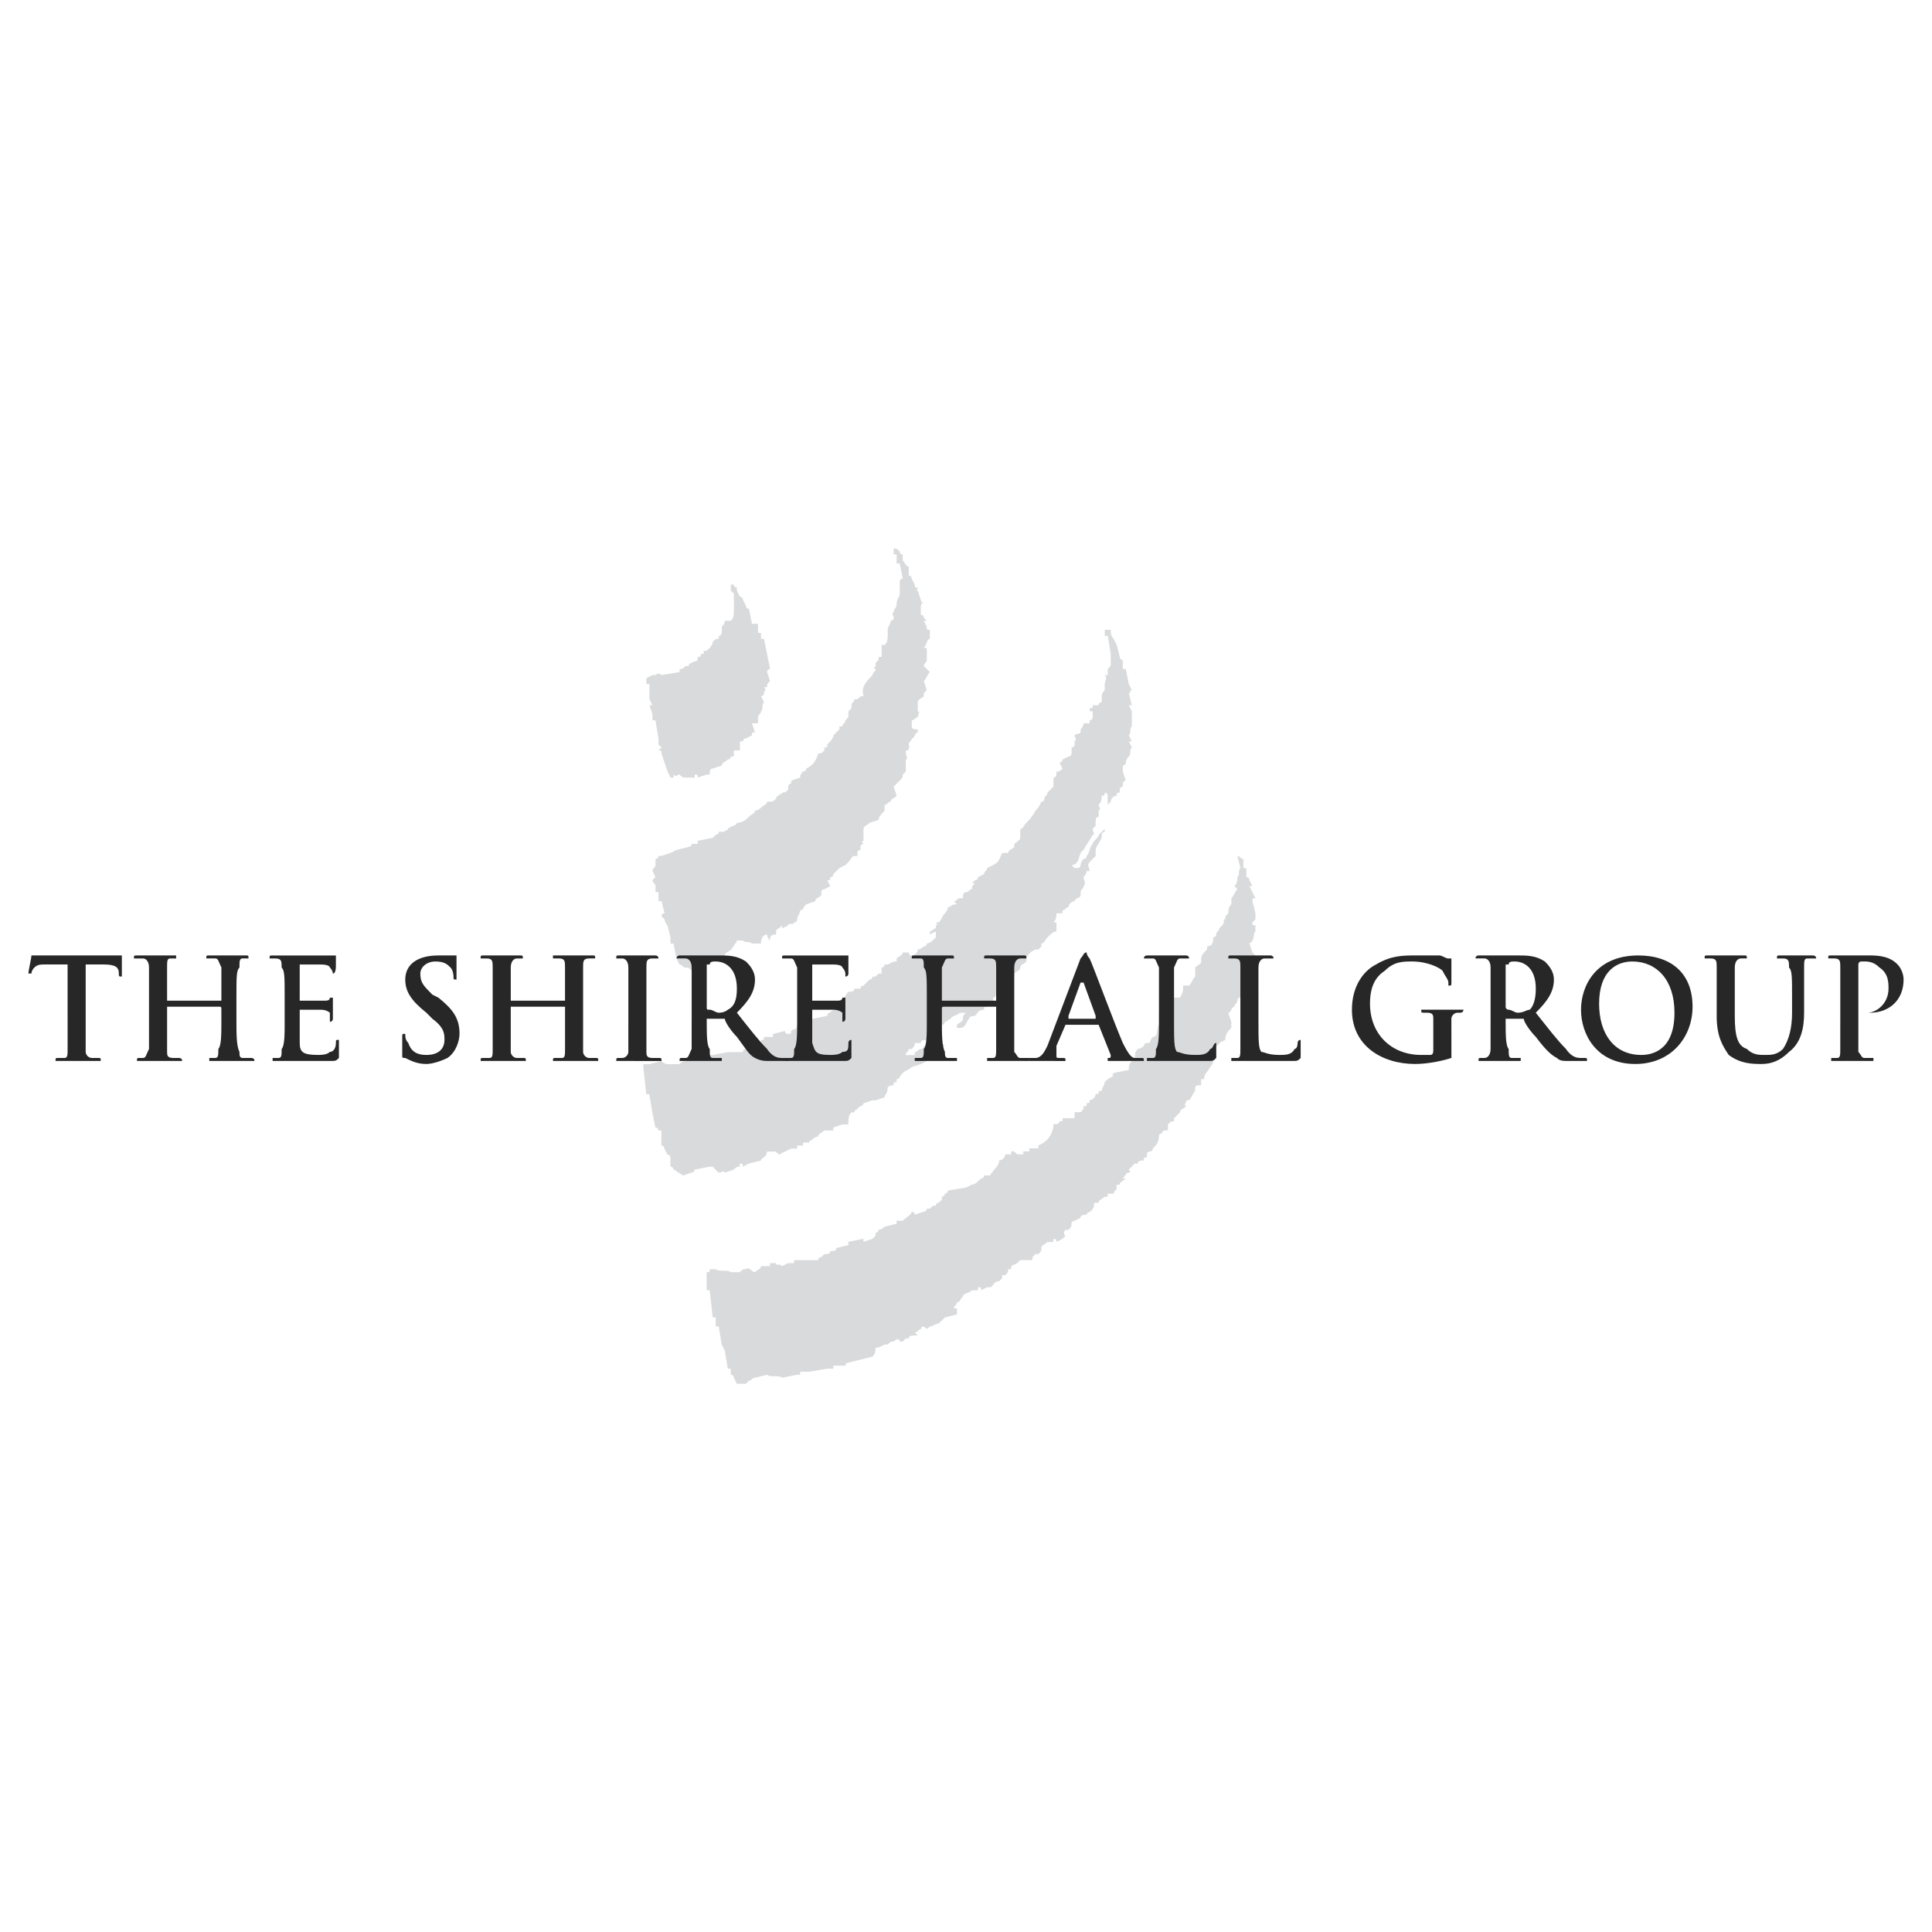 <svg xmlns="http://www.w3.org/2000/svg" width="2500" height="2500" viewBox="0 0 192.756 192.756"><g fill-rule="evenodd" clip-rule="evenodd"><path fill="#fff" d="M0 0h192.756v192.756H0V0z"/><path d="M89.159 54.72c.301 0 .301 0 .602.3 0 0 0 .301.301.301v.602c.301.301.301.602.602.602v.902c.301 0 .301.301.301.301l.301.602c0 .3 0 .3.301.3 0 .301-.301.301 0 .301l.301.903s0 .301.3.301c-.3 0-.3.301-.3.602v.602s.3 0 .3.3l.301.301h-.301l.301.602c0 .301 0 .301.301.301v.903c-.301 0-.301.602-.602.902h.301V65.851c0 .301-.301.301-.301.602l.301.301.301.301c-.301.301-.301.602-.602.902l.301.902-.301.301v.301c-.3.301-.601.301-.601.602v.903c.301 0 0 .301 0 .602-.301 0-.301.301-.602.301v.602c0 .301.301.301.602.301v.301c-.301 0-.301.602-.602.602 0 .301-.301.301-.301.602s.301.301 0 .301c0 .301 0 .301-.301.301 0 .601.301.902 0 .902v1.204l-.301.301c0 .301 0 .301-.301.602l-.602.601.301.903c-.301.301-.602.301-.602.602-.301 0-.301.301-.602.301v.602c-.301.301-.602.602-.602.902l-.902.301c-.301.301-.602.301-.602.602v1.203c-.301 0 0 .301 0 .301s-.301 0-.301.301v.301s-.301 0-.301.301v.301h-.3c-.301 0-.301.301-.602.602l-.301.301-.602.301-.602.602c0 .301-.301.301-.301.301 0 .301 0 .301-.301.301l.301.602-.602.301s-.3 0-.3.301v.301c-.301.301-.602.301-.602.602l-.902.301c-.301.301-.301.602-.602.602 0 .301-.301.602-.301.902 0 0 0 .301-.301.301 0 .301-.602 0-.602.301l-.602.301v-.301l-.301.301c-.301 0-.301.301-.301.602-.602 0-.602.301-.602.602-.301-.301-.301-.602-.301-.602-.301 0-.602.301-.602.902h-.902c-.301-.301-.602 0-.902-.301h-.602c0 .301-.301.301-.301.602-.301 0 0 .301-.301.301-.301.301-.602.301-.602.602l-1.203.301v.301h-.301c-.301 0-.301 0-.301-.301l-.301.301c-.301 0-.301.301-.301.301l-.301.301-.602.302c-.301-.302-.301-.302-.602-.302s-.301-.301-.602-.301l-.301-.602-.301-1.504h-.301v-.602l-.301-1.203c-.291-.316-.291-.617-.291-.617l-.301-.301c0-.301.301-.301.301-.301l-.301-1.203h-.301v-.902h-.3v-.602c0-.301-.301-.301-.301-.602l.301-.301-.301-.602c0-.301.301-.301.301-.602v-.602s.3 0 .3-.301h.301l.902-.301.602-.301 1.203-.301s.301 0 .301-.301h.602v-.301l1.504-.301.301-.301s.301 0 .301-.301h.602c0-.301.301 0 .301-.301.301-.301.902-.301.902-.602.602 0 .902-.301 1.203-.602s.602-.301.602-.602c.301 0 .602-.301.602-.301.301-.301.602-.301.602-.602h.301c.301 0 .301 0 .602-.301 0 0 0-.301.301-.301 0-.301.301 0 .301-.301.301 0 .301 0 .602-.301 0-.301 0-.602.301-.602v-.293l.902-.301v-.301c.301 0 0-.301.301-.301 0 0 .301 0 .301-.301.602-.301.902-.602 1.203-1.504.301 0 .301 0 .602-.3v-.301c.301 0 .301 0 .301-.301.301-.301.602-.602.602-.902l.602-.602v-.301h.301c0-.301.301-.301.301-.602.301-.301.301-.301.301-.602v-.301l.301-.301v-.299c0-.301.301-.301.301-.602h.3c.301-.301.301-.301.602-.301-.301-.903.301-1.504.902-2.105 0-.301.301-.301.301-.602 0 0-.301 0 0-.301v-.301c.301-.301.301-.301.301-.602h.301v-1.203h.301c.301-.301.301-.602.301-.902v-.602c0-.301.301-.602.301-.903 0 0 .301 0 .301-.301 0-.3-.301-.3 0-.601 0-.301.301-.301.301-.902 0-.301.301-.602.301-.903V58.026s0-.301.301-.301l-.301-1.504h-.309v-.902h-.301v-.599z" fill="#d9dadb"/><path d="M72.917 58.329h.301c0 .3.301.3.301.3v.301l.301.602s.301 0 .301.301l.301.602s0 .301.301.301l.301 1.503h.602v.903h.301v.602h.301l.602 3.008c-.301 0-.301.301-.301.301l.301.902c-.301.301-.301.301-.301.601h-.301c.301.301 0 .301 0 .602 0 0 0 .301-.301.301l.301.602c-.301.301 0 .602-.301.902 0 .301-.301.301-.301.602v.601h-.602l.301.903c-.301 0-.301 0-.301.301l-.602.301s-.301 0-.301.301h-.301v.903h-.602v.601h-.301s0 .301-.301.301c-.301.301-.602.301-.602.602l-.902.301c-.301 0-.301.301-.301.602h-.301l-.902.301c0-.301 0-.301-.301-.301v.301h-.903c-.301 0-.301 0-.602-.301-.301 0-.301.301-.602 0v.301h-.301l-.301-.602-.602-1.805c0-.3 0-.3-.301-.3l.301-.301h-.301.301l-.301-.301v-.304-.301l-.3-1.805h-.301v-.602l-.301-.902h.301l-.301-.602v-1.504h-.301v-.602l.602-.301h.301s.3-.301.602 0l1.805-.301v-.301c.301 0 .301 0 .602-.301h.301c0-.301.301-.301.301-.301.301-.301.301 0 .602-.301v-.301c.301 0 .301 0 .301-.301h.301v-.301c.301 0 .301 0 .602-.3 0 0 .301-.301.301-.602.301-.301.301-.301.602-.301v-.301c.301 0 .301-.301.301-.602v-.301s.301-.301.301-.602h.602c.301-.301.301-.601.301-1.203v-1.504l-.301-.301v-.301s-.002.004-.002-.296zM110.215 62.841h.602c0 .301 0 .602.301.902l.301.602.301 1.203s0 .301.301.301v.903h.301l.301 1.504.301.601c-.301 0 0 .301-.301.301l.301 1.203h-.301l.301.602s-.301 0 0 0v1.505c-.301.301 0 .602-.301.902l.301.602h-.301l.301.602c-.301.301 0 .601-.301.902 0 0-.301.301-.301.602s-.301.301-.301.301v.602l.301.902c-.301 0-.301.301-.301.601 0 0-.301 0-.301.301v.301c-.301 0-.301 0-.301.301-.301 0-.602.301-.602.602l-.301.301v-.903s0-.301-.301-.301c0 .301 0 .301-.301.301 0 .301 0 .602-.301.902 0 .301.301.301 0 .602v.602c-.301 0-.301.301-.301.602v.301l-.301.301c0 .301.301.602 0 .602-.301.602-.602.902-.902 1.504-.602.301-.301 1.504-1.203 1.504l.301.301h.301s.301 0 .301-.301c0 0 0-.301.301-.602 0 0 .301 0 .301-.301.301-.301.301-.902.602-1.203 0-.301.602-.602.602-.902l.301-.301.301-.301v.301c-.301 0-.301.301-.301.301v.301c-.301.602-.602.902-.602 1.203v.602l-.602.602c-.301.301 0 .602 0 .902h-.301c0 .301-.301.602-.301.602 0 .301.301.602 0 .902 0 .301-.301.301-.301.602v.301c0 .301-.602.301-.602.602-.301 0-.602.301-.602.602-.301 0-.301.301-.602.301v.301h-.602c0 .301 0 .602-.301.902h.301v.903c-.301 0-.602.301-.902.602s-.301.602-.602.602v.301l-.301.301h-.301c-.602.301-.902.602-.902 1.203-.301.301-.602.301-.602.602 0 .302-.301.302-.602.603v.299h-.602v.604s-.301 0 0 .301c-.301 0-.602 0-.602.301l-.301.301h-.301c0 .301 0 .602-.301.602 0 .301 0 .301-.301.602h-.301v.301c-.301 0-.301 0-.301.301-.602 0-.602.299-.902.602 0 0-.603 0-.603.301-.301.301-.301.902-.902.902h-.3v-.301c.3-.301.601-.301.601-.602s0-.301.301-.604h-.602c-.3.303-.902.303-.902.604-.301 0-.301.301-.602.301 0 .301-.301.301-.301.301-.301 0-.301.301-.602.301h-.301l-.602.602v.602c-.301 0-.601 0-.601.301h-.602c0 .301 0 .301-.301.602h-.301c0 .301-.301.301-.301.602h.902v-.301c.301 0 .301-.301.602-.301 0 0 .3 0 .3-.301h1.204v-.301h.602l.301.301c-.301 0-.301 0-.301.301h-.301v.301c-.301 0-.301 0-.602.301 0 0 0 .301-.301.301 0 .301-.301.301-.301.301l-.601.301-.903.301c-.301.301-.602.301-.902.602s-.301.602-.602.602v.301c-.301 0-.301 0-.301.301 0 0-.602 0-.602.301 0 .602-.301.602-.301.902l-.902.301h-.301l-.902.301c0 .301-.602.301-.602.602-.3 0-.3.301-.3.301h-.301c-.301.301-.301.602-.301 1.203h-.602l-.902.301v.301h-.902c-.3.301-.602.301-.602.602-.301 0-.602.301-.602.301-.301.301-.301 0-.301.301h-.602v.301h-.602v.301h-.602l-.602.301-.602.301c-.301-.301-.301-.301-.602-.301h-.602c0 .602-.602.602-.602.902l-1.203.301s-.301 0 0 0l-.602.301c0-.301 0-.301-.301-.301v.301c-.301 0-.301 0-.602.301l-.902.301c0-.301-.301 0-.602 0l-.602-.602h-.301l-1.504.301c0 .301-.301.301-.301.301l-.902.301c0-.301-.301 0-.301-.301-.301 0-.301-.301-.602-.301 0 0 0-.301-.301-.301v-.602-.301s0-.301-.301-.301l-.301-.602s0-.301-.301-.301v-1.504h-.301s0-.301-.3-.301l-.301-1.504-.301-1.805h-.301l-.301-2.707v-.301h.602l1.203-.301c.301.301.602.301.602.301h1.203c.301-.301.602-.301.602-.301l.902-.301h.903l.602-.301h.301l1.504-.301h1.505s0-.301.301-.301c0-.301.301-.301.301-.301l.301-.301h.903v-.301c.301 0 .301 0 .301-.301h.902v-.301l1.203-.301c0 .301.301.301.301.301.301 0 .301 0 .301-.301.301-.301.602 0 .602-.602h.602c0-.301.301-.301.602-.602h.301l1.504-.301c0-.303.301-.303.602-.602 0 0 0-.301.301-.301h.301v-.301c0-.301.301-.301.301-.602.301 0 .301-.301.602-.602.301 0 .602 0 .602-.301h.601c0-.301.301-.301.301-.301l.602-.604s.301 0 .301-.301h.301l.301-.299h.301v-.603s.301 0 .301-.301h.301l.602-.301h.301v-.301c.301-.301.602-.301.602-.602h.602s0 .301.301.301.602-.301.602-.602c0 0 .301 0 .601-.301 0 0 .301 0 .301-.301.301 0 .602-.301.902-.602v-.602l-.602.301v-.301c.301 0 .301-.301.602-.301v-.301c.301 0 0-.301 0-.301h.301c.301-.301.301-.602.602-.902 0 0 .301-.301.301-.602.301 0 .301-.301.903-.301l-.301-.301c.301 0 .301-.301.601-.301h.301c0-.301 0-.602.301-.602s.301-.301.602-.301c0-.301 0-.301.301-.602h-.298l.301-.301c.301 0 .301-.301.301-.301l.602-.301c0-.301.301-.301.301-.602l.602-.301c.602-.301.602-.602.902-1.203h.602c0-.301.301-.301.602-.602V84.2c.301-.301.301 0 .301-.301.301 0 .301-.301.301-.602v-.602c.301 0 .301-.301.602-.602s.602-.602.902-1.203c.301-.301.301-.301.602-.902 0 0 .301 0 .301-.301 0 0-.301 0 0 0 0-.301.301-.301.301-.602l.301-.301.301-.301v-.902c.301 0 .301-.301.301-.602.301 0 .301 0 .602-.301l-.301-.602c.301 0 .301-.301.301-.301l.602-.301c.301 0 .301-.301.301-.301v-.601s.301 0 .301-.301v-.301c.301-.301 0-.301 0-.602.301-.301.301 0 .602-.301v-.301s.301-.301.301-.602h.602v-.3c.301 0 .301-.301.301-.301v-.602h-.301v-.301c.301 0 .301 0 .301-.301h.602c0-.301.301-.301.301-.301v-.602s0-.301.301-.602v-.601c0-.301.301-.602 0-.902h.301v-.602c.301-.301.301-.301.301-.602v-.903l-.301-1.804h-.301v-.599h-.007zM123.449 85.399c.301 0 .301.301.602.301v.902c.301 0 .301 0 .301.301v.602c.301 0 .301.301.301.301l.301.602h-.301l.301.602.301.602c-.301 0-.301 0-.301.301l.301 1.203v.602l-.301.301c0 .301 0 .301.301.301v.602c-.301.301 0 .902-.602 1.203l.301.902.301.301c0 .301-.301.602-.301.902h-.301c0 .301.301.301 0 .603l.301.6c-.301.301-.301.604-.602.604 0 .602 0 .902-.301 1.203s-.602.301-.602.602-.301.301-.301.602c-.301 0-.301.6-.602.6l.301.904v.602c-.301.301-.602.602-.602 1.203l-.602.301c0 .301-.602.301-.301.602l-.301.301v.903s0 .301-.301.602c-.301.602-.602.602-.602 1.203h-.301v.602c-.301 0-.602 0-.602.301v.301c-.301.301-.301.602-.602.902-.301 0-.301 0-.301.301-.301 0 0 .301 0 .301-.301.301-.602.301-.602.602l-.602.602v.301c-.301 0-.301 0-.602.301v.602c-.301 0-.602 0-.602.301 0 0-.301 0-.301.301 0 .602-.301.902-.602 1.203 0 0 0 .301-.301.301 0 0-.301 0-.301.301v.301c-.301 0-.301 0-.301.301-.301 0-.602 0-.602.301h-.301l-.602.602s.301.301 0 .301-.301.301-.602.602h.301c-.301.301-.602.301-.602.602h-.301v.301c0 .301-.301.301-.301.602h-.602v.301h-.301c-.301.301-.602.301-.602.602h-.301c-.301 0 0 .301-.301.602 0 .301-.602.301-.602.602-.301 0-.602 0-.602.301l-.602.301s-.301 0-.301.301 0 .301-.301.602h-.301c-.301.301 0 .602 0 .602l-.301.301-.602.301c0-.301 0-.301-.301-.301v.301h-.588c-.301.301-.602.301-.602.602s0 .301-.301.602h-.301c-.301.301-.301.301-.301.602h-1.203l-.301.301-.602.301v.301h-.301c0 .301 0 .301-.301.602h-.301v.301l-.301.301c-.602 0-.602.602-.902.602h-.301l-.602.301c0-.301 0-.301-.301-.301v.301h-.599c-.301.301-.903.301-.903.602-.301.301-.301.602-.601.602 0 .301-.301.301-.301.602h.301v.602l-1.204.301-.301.301-.301.301c-.301 0-.602.301-.902.301-.301.301-.301.301-.602 0 0 0-.3 0-.3.301-.301 0-.301.301-.602.301l.301.301h-.301c-.301 0-.602 0-.602.301h-.301l-.301.301h-.301c0-.301-.301-.301-.602 0-.301 0-.301 0-.602.301h-.301l-.602.301h-.301c0 .301 0 .602-.301.902l-2.406.602s-.301 0-.301.301h-1.204v.301h-.602l-1.805.301h-.903v.301h-.301l-1.504.301c-.301-.301-1.203 0-1.504-.301l-1.203.301c-.301 0-.301.301-.602.301l-.301.301h-.903l-.301-.602s0-.301-.301-.301v-.602h-.301l-.301-1.805-.301-.602-.301-1.805h-.301v-.902h-.301l-.301-2.707h-.301v-1.805c.301 0 .301 0 .301-.301h.602c.301.301 1.203 0 1.504.301h.902c.301-.301.301-.301.602-.301.301-.301.602.301.902.301.301-.301.602-.301.602-.602h.902v-.301h.602c0 .301.301 0 .602.301l.602-.301h.602v-.301h2.407c0-.301.301-.301.301-.301l.3-.301c.301 0 .602 0 .602-.301.301 0 .602 0 .602-.301l1.203-.301v-.323l1.504-.301v.301l.902-.301.301-.301v-.301c.301 0 .301-.301.301-.301.301 0 .602-.301.602-.301l1.203-.301v-.301h.602c.301-.301.902-.602.902-.902 0 0 .301 0 .301.301l.902-.301s.301 0 .301-.301h.301c.301-.301.301-.301.602-.301 0-.301.301-.301.301-.301l.301-.301v-.301s.301 0 .301-.301c0 0 .301 0 .301-.301l1.805-.301.602-.301c.301 0 .602-.301.903-.602 0 0 .301 0 .301-.301h.602c.301-.602.902-.902.902-1.504.301 0 .602-.301.602-.602h.602v-.301c.301 0 .301 0 .602.301h.602v-.301h.602v-.301h.902v-.301c.902-.301 1.504-1.203 1.504-2.105.301 0 .602 0 .602-.301h.301v-.301h1.203v-.602h.602c.301-.301.301-.301.301-.602h.301v-.301c.301 0 .301 0 .301-.301.301 0 .602-.301.602-.602.301 0 .301 0 .301-.301h.301c0-.301.301-.602.301-.902.301-.301.301-.301.902-.602-.301 0 0-.301 0-.301l1.504-.301v-.301c0-.301.301-.602.602-.902 0-.301 0-.602.301-.902 0 0 .301 0 .602-.301 0-.301.301-.301.602-.301 0-.301.301-.602.301-.602.602 0 .301-.902.602-1.203v-.902-.303h.301c0-.299.301-.299.602-.6v-.301c.301-.301.602-.301.602-.602h.602c.301-.602.301-.602.301-1.203h.602c.301-.301.301-.604.602-.904V96.519c.301-.301.602-.301.602-.602v-.301c0-.301.301-.602.301-.602.301-.301.301-.301.301-.602.602 0 .602-.602.602-.902 0 0 .301 0 .301-.301s.301-.301.301-.602l.301-.301c.301-.301 0-.602.301-.602 0-.301 0-.301.301-.602 0-.301 0-.602.301-.902v-.59c.301-.301.301-.602.602-.902l-.301-.301c.301-.301.301-.602.301-.902.301-.301 0-.602.301-.902l-.31-1.204z" fill="#d9dadb"/><path d="M6.745 101.943v2.707c0 .602 0 .902-.301.902h-.602c-.301 0-.301 0-.301.301H10.053c0-.301 0-.301-.301-.301H9.15c-.301 0-.601-.301-.601-.602v-8.724h1.804c1.204 0 1.504.301 1.504.903 0 .299 0 .299.3.299v-.299-1.505-.301H3.134c0 .301-.301 1.505-.301 1.806h.301s0-.301.301-.603c.301-.301.602-.301 1.204-.301h2.105v5.718h.001zM16.67 99.838v-.301-3.009c0-.602 0-.902.301-.902h.602v-.301h-3.91c-.301 0-.301 0-.301.301h.903c.301 0 .602.301.602.902v8.122c-.301.602-.301.902-.602.902h-.301c-.301 0-.301 0-.301.301h4.513c0-.301-.301-.301-.301-.301h-.602c-.602 0-.602-.301-.602-.602v-4.211-.301h5.114c.301 0 .301 0 .301.301v1.203c0 1.203 0 2.406-.301 2.707 0 .602 0 .902-.301.902h-.602v.301H25.394c0-.301-.301-.301-.301-.301h-.902c-.3 0-.301-.301-.301-.602-.301-.602-.301-1.805-.301-3.008v-2.406c0-2.107 0-2.707.301-3.009 0-.602 0-.902.301-.902h.602c0-.301 0-.301-.301-.301h-3.609c-.301 0-.301 0-.301.301h.903c.301 0 .301.301.602.902v3.31H16.67v.002zM28.401 101.943c0 1.203 0 2.406-.301 2.707 0 .602 0 .902-.301.902h-.602v.301h5.714c.602 0 .602 0 .903-.301v-1.504-.301c-.301 0-.301 0-.301.301 0 .602-.301.902-.602.902-.301.301-.902.301-1.203.301-1.504 0-1.805-.301-1.805-1.203v-3.308h2.106c.601 0 .902.299.902.299v.905c.301 0 .301-.301.301-.301v-.902-1.203h-.301c0 .301-.301.301-.602.301h-2.406v-3.61h2.106c.902 0 .902.301.902.301.301.302.301.603.301.603v0c.301 0 .301-.603.301-.903v-.902h-.301-6.016c-.301 0-.301 0-.301.301h.602c.602 0 .602.301.602.902.301.302.301.901.301 3.009v2.403h.001zM42.538 106.154c.602 0 1.504-.301 2.106-.602.902-.602 1.203-1.805 1.203-2.406 0-1.504-.602-2.406-2.105-3.609l-.602-.301c-.903-.902-1.203-1.203-1.203-2.105 0-.603.601-1.204 1.504-1.204.902 0 1.203.301 1.504.602.301.302.301.901.301.901 0 .301 0 .301.3.301v-.6V95.325h-1.804c-2.105 0-3.309.902-3.309 2.405 0 1.205.602 2.107 2.105 3.309l.602.604c1.203.902 1.203 1.504 1.203 2.105 0 .902-.602 1.504-1.805 1.504-.902 0-1.503-.301-1.804-1.203-.301-.301-.301-.602-.301-.902-.301 0-.301 0-.301.301v1.805c0 .301 0 .301.301.301.601.3 1.203.6 2.105.6zM50.96 99.838v-.301-3.009c0-.602.301-.902.602-.902h.602c0-.301 0-.301-.301-.301h-3.61c-.301 0-.301 0-.301.301h.602c.601 0 .601.301.601.902v8.122c0 .602 0 .902-.3.902h-.602c-.301 0-.301 0-.301.301h4.511c0-.301 0-.301-.3-.301h-.602c-.301 0-.602-.301-.602-.602v-4.211-.301h5.414v4.211c0 .602 0 .902-.301.902h-.602c-.301 0-.301 0-.301.301H59.681c0-.301 0-.301-.301-.301h-.602c-.301 0-.602-.301-.602-.602v-5.414-3.009c0-.602 0-.902.602-.902h.601c0-.301 0-.301-.301-.301h-3.909v.301h.601c.602 0 .602.301.602.902v3.31H50.96v.002zM62.69 101.943v3.008c0 .301-.301.602-.602.602h-.301c-.301 0-.301 0-.301.301H65.998c0-.301 0-.301-.301-.301h-.601c-.602 0-.602-.301-.602-.602v-5.414-3.009c0-.602 0-.902.602-.902h.601c0-.301-.3-.301-.3-.301h-3.61c-.301 0-.301 0-.301.301h.602c.301 0 .602.301.602.902v5.415zM69.007 101.943v2.707c-.301.602-.301.902-.602.902h-.301c-.301 0-.301 0-.301.301h4.211v-.301h-.902c-.3 0-.301-.301-.301-.902-.301-.301-.301-1.504-.301-2.707v-.301h1.805c0 .301.602 1.203 1.203 1.805.902 1.203 1.203 1.805 1.805 2.105s.902.301 1.504.301h1.805c0-.301-.301-.301-.301-.301h-.301c-.301 0-.902 0-1.504-.902-.902-.902-1.805-2.105-3.008-3.611 1.203-1.201 1.805-2.104 1.805-3.309 0-.9-.602-1.503-.902-1.804-.902-.602-1.805-.602-2.707-.602h-3.91s-.301 0-.301.301h.903c.301 0 .602.301.602.902v5.416h-.001zm1.504-5.715h.301c0-.301.301-.301.602-.301.902 0 2.105.602 2.105 2.708 0 1.203-.301 1.805-.902 2.105 0 0-.301.299-.902.299-.301 0-.602-.299-.902-.299s-.301 0-.301-.301v-4.211h-.001z" fill="#272727"/><path d="M79.534 101.943c0 1.203 0 2.406-.301 2.707 0 .602 0 .902-.301.902h-.602v.301h5.715c.602 0 .602 0 .902-.301v-1.504-.301s-.301 0-.301.301c0 .602 0 .902-.602.902-.301.301-.902.301-1.203.301-1.504 0-1.504-.301-1.805-1.203v-3.308h2.106c.602 0 .902.299.902.299v.905c.301 0 .301-.301.301-.301v-.902-1.203h-.301c0 .301-.301.301-.602.301h-2.406v-3.61h2.106c.902 0 .902.301.902.301.301.302.301.603.301.603v.299s.301 0 .301-.299v-.903-.902h-.301-6.016c-.301 0-.301 0-.301.301h.903c.301 0 .301.301.602.902v5.412h.001zM94.272 99.838h-.301v-.301-3.009c.301-.602.301-.902.602-.902h.602c0-.301 0-.301-.301-.301h-3.609c-.301 0-.301 0-.301.301h.903c.3 0 .3.301.3.902.301.302.301.901.301 3.009v2.406c0 1.203 0 2.406-.301 2.707 0 .602 0 .902-.3.902h-.602v.301h4.211v-.301h-.903c-.301 0-.301-.301-.301-.602-.301-.602-.301-1.805-.301-3.008v-1.203c0-.301 0-.301.301-.301h5.114v4.211c0 .602 0 .902-.301.902h-.602v.301h4.211v-.301h-.902c-.3 0-.301-.301-.602-.602v-5.414-3.009c0-.602.301-.902.602-.902h.602c0-.301 0-.301-.301-.301h-3.61c-.301 0-.301 0-.301.301h.602c.602 0 .602.301.602.902v3.31h-5.114v.002z" fill="#272727"/><path d="M109.312 102.244h.301l1.203 3.008c0 .301 0 .301-.301.301v.301h3.61c0-.301 0-.301-.301-.301h-.602c-.301 0-.602-.301-1.203-1.504-.902-2.105-3.008-7.821-3.309-8.423-.301-.301-.301-.602-.301-.602-.301 0-.301.301-.602.602l-3.309 8.724c-.301.602-.602 1.203-1.203 1.203h-.602v.301H106.303c0-.301 0-.301-.301-.301h-.301c-.301 0-.301 0-.301-.301v-.902l.902-2.105h3.01v-.001zm-2.707-.601v-.301l1.203-3.309h.301l1.203 3.309v.301h-2.707zM117.133 99.537v-3.009c.301-.602.301-.902.602-.902h.903c0-.301-.301-.301-.301-.301h-3.91s-.301 0-.301.301h.903c.301 0 .301.301.602.902v5.415c0 1.203 0 2.406-.301 2.707 0 .602 0 .902-.301.902h-.602v.301h6.016c.602 0 .602 0 .902-.301v-1.504-.301.301c-.301 0-.301.602-.602.602-.301.602-.902.602-1.504.602-1.203 0-1.504-.301-1.805-.301-.301-.301-.301-1.203-.301-3.008v-2.406zM125.555 99.537v-3.009c0-.602.301-.902.602-.902h.903c0-.301-.301-.301-.301-.301h-3.91c-.301 0-.301 0-.301.301h.602c.602 0 .602.301.602.902v8.122c0 .602 0 .902-.301.902h-.602v.301h6.016c.602 0 .602 0 .902-.301v-1.504-.301s-.301 0-.301.301c0 0 0 .602-.301.602-.301.602-.902.602-1.504.602-1.203 0-1.504-.301-1.805-.301-.301-.301-.301-1.203-.301-3.008v-2.406zM144.805 103.447v-1.805c0-.301.301-.604.602-.604h.301s.301 0 .301-.299h-4.212c0 .299 0 .299.301.299h.301c.602 0 .602.303.602.604v3.008c0 .301 0 .602-.301.602h-.902c-3.008 0-5.113-2.105-5.113-5.113 0-1.805.602-2.709 1.504-3.309.902-.903 1.805-.903 2.707-.903 1.504 0 2.707.602 3.008.903.301.6.602.9.602 1.203v.301c.301 0 .301 0 .301-.301v-2.407h-.301c-.301 0-.602-.301-.902-.301h-2.406c-1.203 0-2.406 0-3.91.902-1.203.603-2.406 2.106-2.406 4.513 0 3.609 3.008 5.414 6.316 5.414 1.203 0 2.707-.301 3.609-.602v-2.105h-.002zM148.715 101.943v2.707c0 .602-.301.902-.602.902h-.301c-.301 0-.301 0-.301.301h4.212v-.301h-.902c-.3 0-.301-.301-.301-.902-.301-.301-.301-1.504-.301-2.707v-.301h1.805c0 .301.602 1.203 1.203 1.805.902 1.203 1.504 1.805 2.105 2.105.301.301.602.301 1.203.301h1.805c0-.301 0-.301-.301-.301h-.301c-.301 0-.902 0-1.504-.902-.902-.902-1.805-2.105-3.008-3.611 1.203-1.201 1.805-2.104 1.805-3.309 0-.9-.602-1.503-.902-1.804-.902-.602-1.805-.602-2.707-.602h-3.91s-.301 0-.301.301h.903c.301 0 .602.301.602.902v5.416h-.001zm1.504-5.715h.301c0-.301.301-.301.602-.301.902 0 2.105.602 2.105 2.708 0 1.203-.301 1.805-.602 2.105-.301 0-.602.299-1.203.299-.301 0-.602-.299-.902-.299 0 0-.301 0-.301-.301v-4.211zM163.152 106.154c3.609 0 5.715-2.707 5.715-5.715 0-3.309-2.105-5.114-5.414-5.114-4.211 0-5.715 3.009-5.715 5.415s1.504 5.414 5.414 5.414zm.602-.902c-2.707 0-4.211-2.105-4.211-5.113 0-3.309 1.805-4.212 3.309-4.212 2.406 0 4.211 1.804 4.211 5.112-.001 3.912-2.407 4.213-3.309 4.213zM171.273 101.342c0 2.105.602 3.008 1.203 3.91 1.203.902 2.406.902 3.309.902s1.805-.301 2.707-1.203c1.203-.902 1.504-2.406 1.504-3.912v-1.502-3.009c0-.602 0-.902.301-.902h.903c0-.301-.301-.301-.301-.301h-1.805-1.504c-.301 0-.301 0-.301.301h.602c.602 0 .602.301.602.902.301.302.301.901.301 3.009v1.502c0 1.506-.301 2.709-.902 3.611-.602.602-1.203.602-1.805.602s-1.203 0-1.805-.602c-.902-.301-1.203-1.203-1.203-3.309v-1.805-3.009c0-.602.301-.902.602-.902h.602c0-.301 0-.301-.301-.301h-3.61c-.301 0-.301 0-.301.301h.602c.602 0 .602.301.602.902V101.342h-.002zM183.605 101.943v2.707c0 .602 0 .902-.301.902h-.602v.301h4.211v-.301h-.902c-.3 0-.301-.301-.602-.602v-8.724s0-.301.301-.301h.301c.301 0 .902 0 1.504.602.902.603.902 1.505.902 2.106 0 1.504-1.203 2.404-2.105 2.404h-.301.602c1.805 0 3.309-1.201 3.309-3.309 0-.6-.301-1.202-.602-1.503s-.902-.902-2.707-.902h-3.91c-.301 0-.301 0-.301.301h.602c.602 0 .602.301.602.902v5.417h-.001z" fill="#272727"/></g></svg>